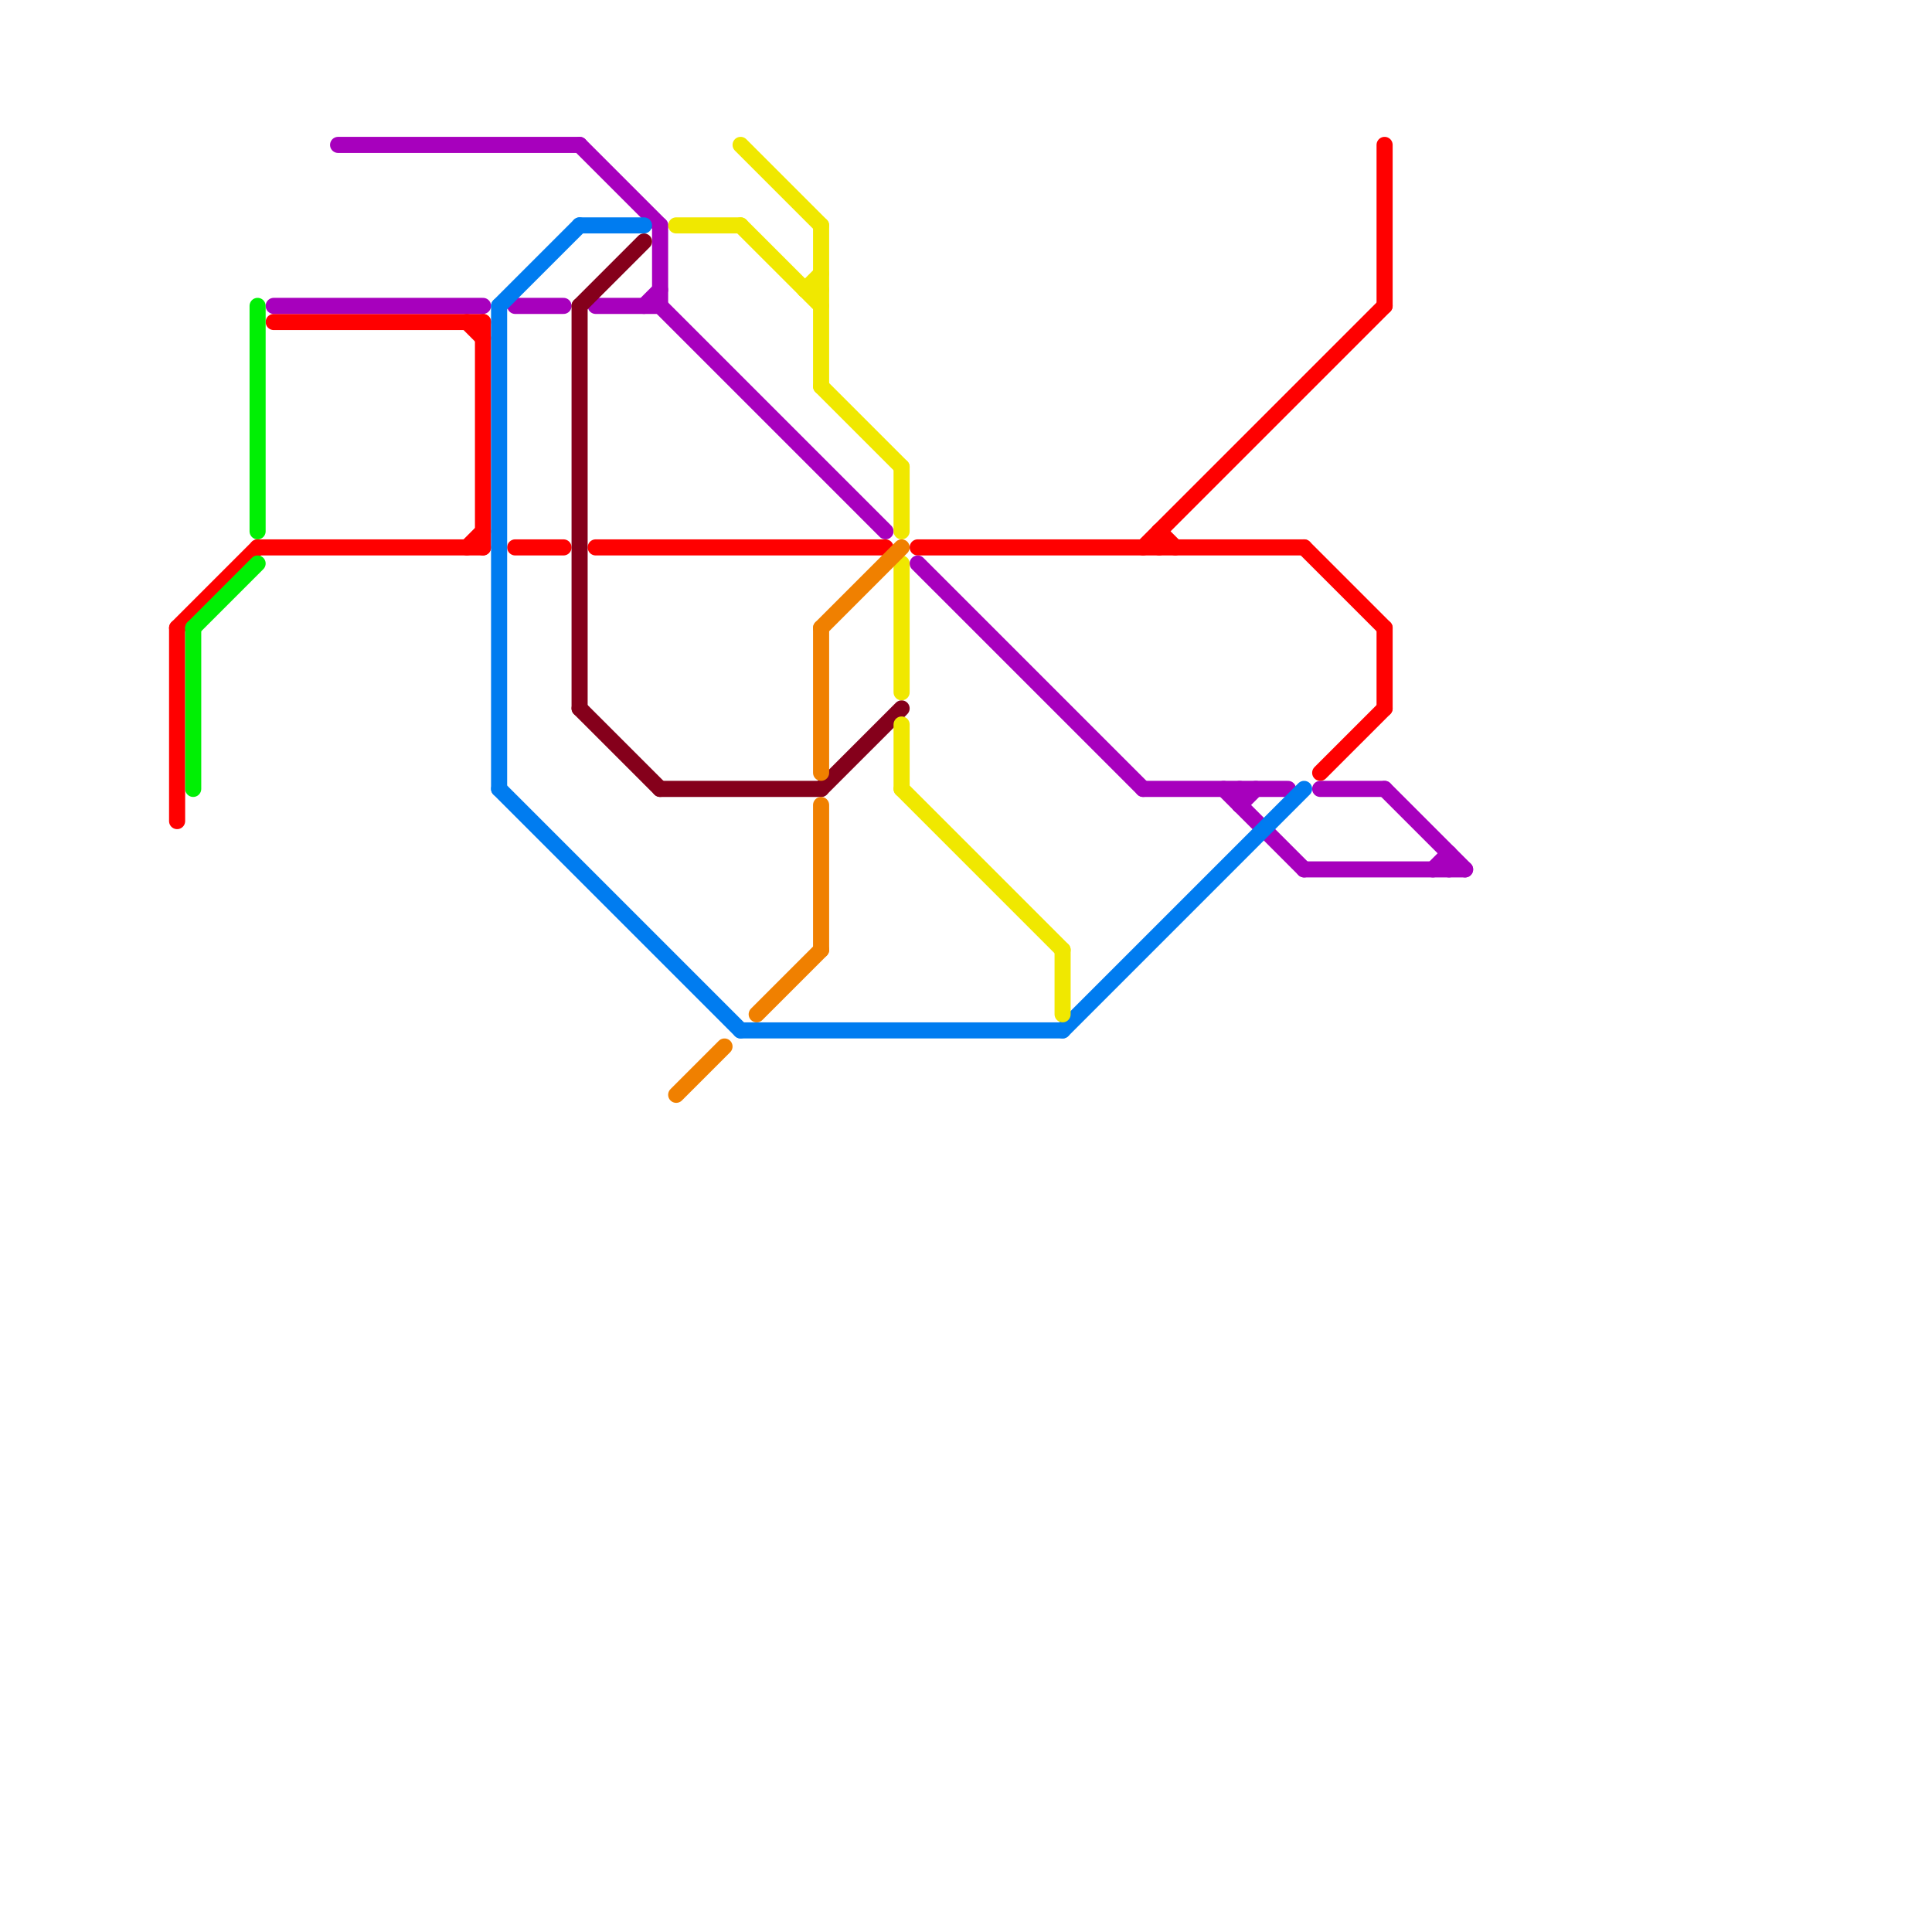 
<svg version="1.1" xmlns="http://www.w3.org/2000/svg" viewBox="0 0 120 120">
<style>text { font: 1px Helvetica; font-weight: 600; white-space: pre; dominant-baseline: central; } line { stroke-width: 1; fill: none; stroke-linecap: round; stroke-linejoin: round; } .c0 { stroke: #ff0000 } .c1 { stroke: #a700bd } .c2 { stroke: #85001b } .c3 { stroke: #007cf0 } .c4 { stroke: #00f004 } .c5 { stroke: #f0e800 } .c6 { stroke: #f08000 }</style><defs></defs><line class="c0" x1="32" y1="34" x2="35" y2="34"/><line class="c0" x1="30" y1="20" x2="30" y2="34"/><line class="c0" x1="82" y1="48" x2="86" y2="44"/><line class="c0" x1="29" y1="20" x2="30" y2="21"/><line class="c0" x1="11" y1="39" x2="16" y2="34"/><line class="c0" x1="72" y1="33" x2="72" y2="34"/><line class="c0" x1="57" y1="34" x2="81" y2="34"/><line class="c0" x1="17" y1="20" x2="30" y2="20"/><line class="c0" x1="81" y1="34" x2="86" y2="39"/><line class="c0" x1="86" y1="39" x2="86" y2="44"/><line class="c0" x1="16" y1="34" x2="30" y2="34"/><line class="c0" x1="86" y1="9" x2="86" y2="19"/><line class="c0" x1="29" y1="34" x2="30" y2="33"/><line class="c0" x1="72" y1="33" x2="73" y2="34"/><line class="c0" x1="37" y1="34" x2="55" y2="34"/><line class="c0" x1="71" y1="34" x2="86" y2="19"/><line class="c0" x1="11" y1="39" x2="11" y2="51"/><line class="c1" x1="32" y1="19" x2="35" y2="19"/><line class="c1" x1="37" y1="19" x2="41" y2="19"/><line class="c1" x1="77" y1="50" x2="78" y2="49"/><line class="c1" x1="41" y1="14" x2="41" y2="19"/><line class="c1" x1="77" y1="49" x2="77" y2="50"/><line class="c1" x1="36" y1="9" x2="41" y2="14"/><line class="c1" x1="76" y1="49" x2="81" y2="54"/><line class="c1" x1="90" y1="53" x2="90" y2="54"/><line class="c1" x1="40" y1="19" x2="41" y2="18"/><line class="c1" x1="89" y1="54" x2="90" y2="53"/><line class="c1" x1="41" y1="19" x2="55" y2="33"/><line class="c1" x1="86" y1="49" x2="91" y2="54"/><line class="c1" x1="17" y1="19" x2="30" y2="19"/><line class="c1" x1="21" y1="9" x2="36" y2="9"/><line class="c1" x1="82" y1="49" x2="86" y2="49"/><line class="c1" x1="81" y1="54" x2="91" y2="54"/><line class="c1" x1="57" y1="35" x2="71" y2="49"/><line class="c1" x1="71" y1="49" x2="80" y2="49"/><line class="c2" x1="41" y1="49" x2="51" y2="49"/><line class="c2" x1="36" y1="19" x2="36" y2="44"/><line class="c2" x1="36" y1="19" x2="40" y2="15"/><line class="c2" x1="36" y1="44" x2="41" y2="49"/><line class="c2" x1="51" y1="49" x2="56" y2="44"/><line class="c3" x1="66" y1="64" x2="81" y2="49"/><line class="c3" x1="31" y1="49" x2="46" y2="64"/><line class="c3" x1="36" y1="14" x2="40" y2="14"/><line class="c3" x1="46" y1="64" x2="66" y2="64"/><line class="c3" x1="31" y1="19" x2="36" y2="14"/><line class="c3" x1="31" y1="19" x2="31" y2="49"/><line class="c4" x1="12" y1="39" x2="16" y2="35"/><line class="c4" x1="12" y1="39" x2="12" y2="49"/><line class="c4" x1="16" y1="19" x2="16" y2="33"/><line class="c5" x1="50" y1="18" x2="51" y2="18"/><line class="c5" x1="56" y1="29" x2="56" y2="33"/><line class="c5" x1="66" y1="59" x2="66" y2="63"/><line class="c5" x1="50" y1="18" x2="51" y2="17"/><line class="c5" x1="56" y1="45" x2="56" y2="49"/><line class="c5" x1="56" y1="49" x2="66" y2="59"/><line class="c5" x1="46" y1="9" x2="51" y2="14"/><line class="c5" x1="46" y1="14" x2="51" y2="19"/><line class="c5" x1="51" y1="24" x2="56" y2="29"/><line class="c5" x1="42" y1="14" x2="46" y2="14"/><line class="c5" x1="51" y1="14" x2="51" y2="24"/><line class="c5" x1="56" y1="35" x2="56" y2="43"/><line class="c6" x1="51" y1="39" x2="56" y2="34"/><line class="c6" x1="47" y1="63" x2="51" y2="59"/><line class="c6" x1="51" y1="50" x2="51" y2="59"/><line class="c6" x1="51" y1="39" x2="51" y2="48"/><line class="c6" x1="42" y1="68" x2="45" y2="65"/>
</svg>
